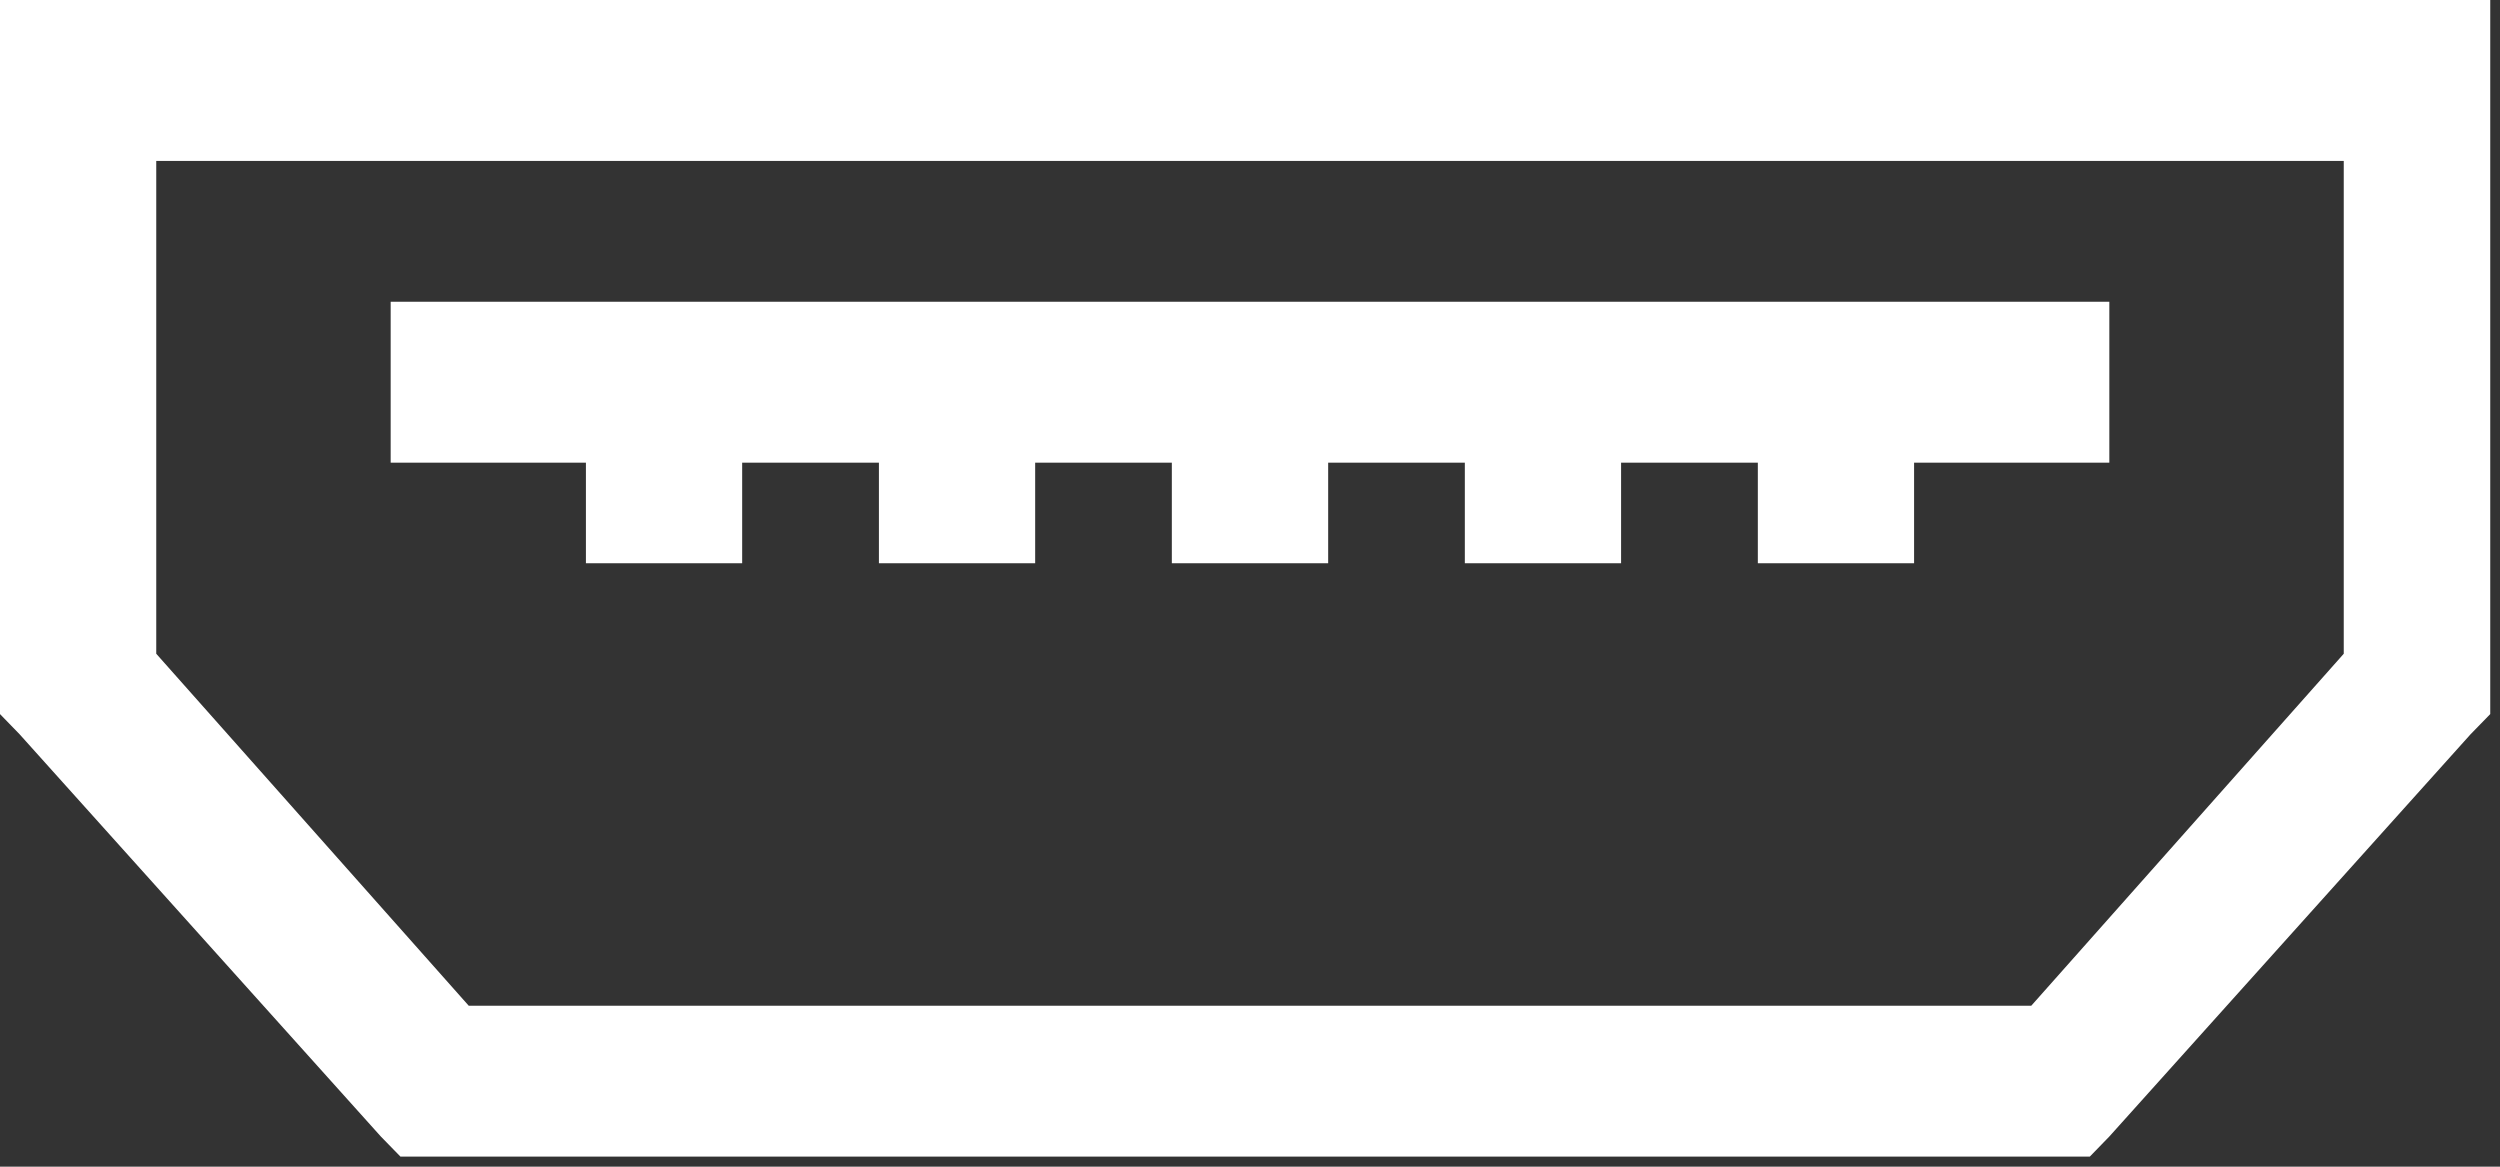 <?xml version="1.0" encoding="UTF-8"?>
<svg xmlns="http://www.w3.org/2000/svg" width="30" height="14" viewBox="0 0 30 14" fill="none">
  <rect x="0" y="0" width="30" height="14" fill="#333333" stroke="none"/>
  <g clip-path="url(#clip0_2430_1721)">
    <path d="M7.031 5.552V5.793V6.759H8.906V5.552H9.141H10.547V5.793V6.759H12.422V5.552H12.656H14.062V5.793V6.759H15.938V5.552H16.172H17.578V5.793V6.759H19.453V5.552H19.688H21.094V5.793V6.759H22.969V5.552H25.312V3.621H4.688V5.552H7.031Z" fill="white"></path>
    <path d="M0.234 8.81L4.57 13.638L4.805 13.879H25.078L25.312 13.638L29.648 8.81L29.883 8.569V0H0V8.569L0.234 8.81ZM1.875 2.172V1.931H28.125V7.845L24.375 12.069H5.625L1.875 7.845V2.172Z" fill="white"></path>
  </g>
  <defs>
    <clipPath id="clip0_2430_1721">
      <rect width="30" height="14" fill="white"></rect>
    </clipPath>
  </defs>
</svg>
